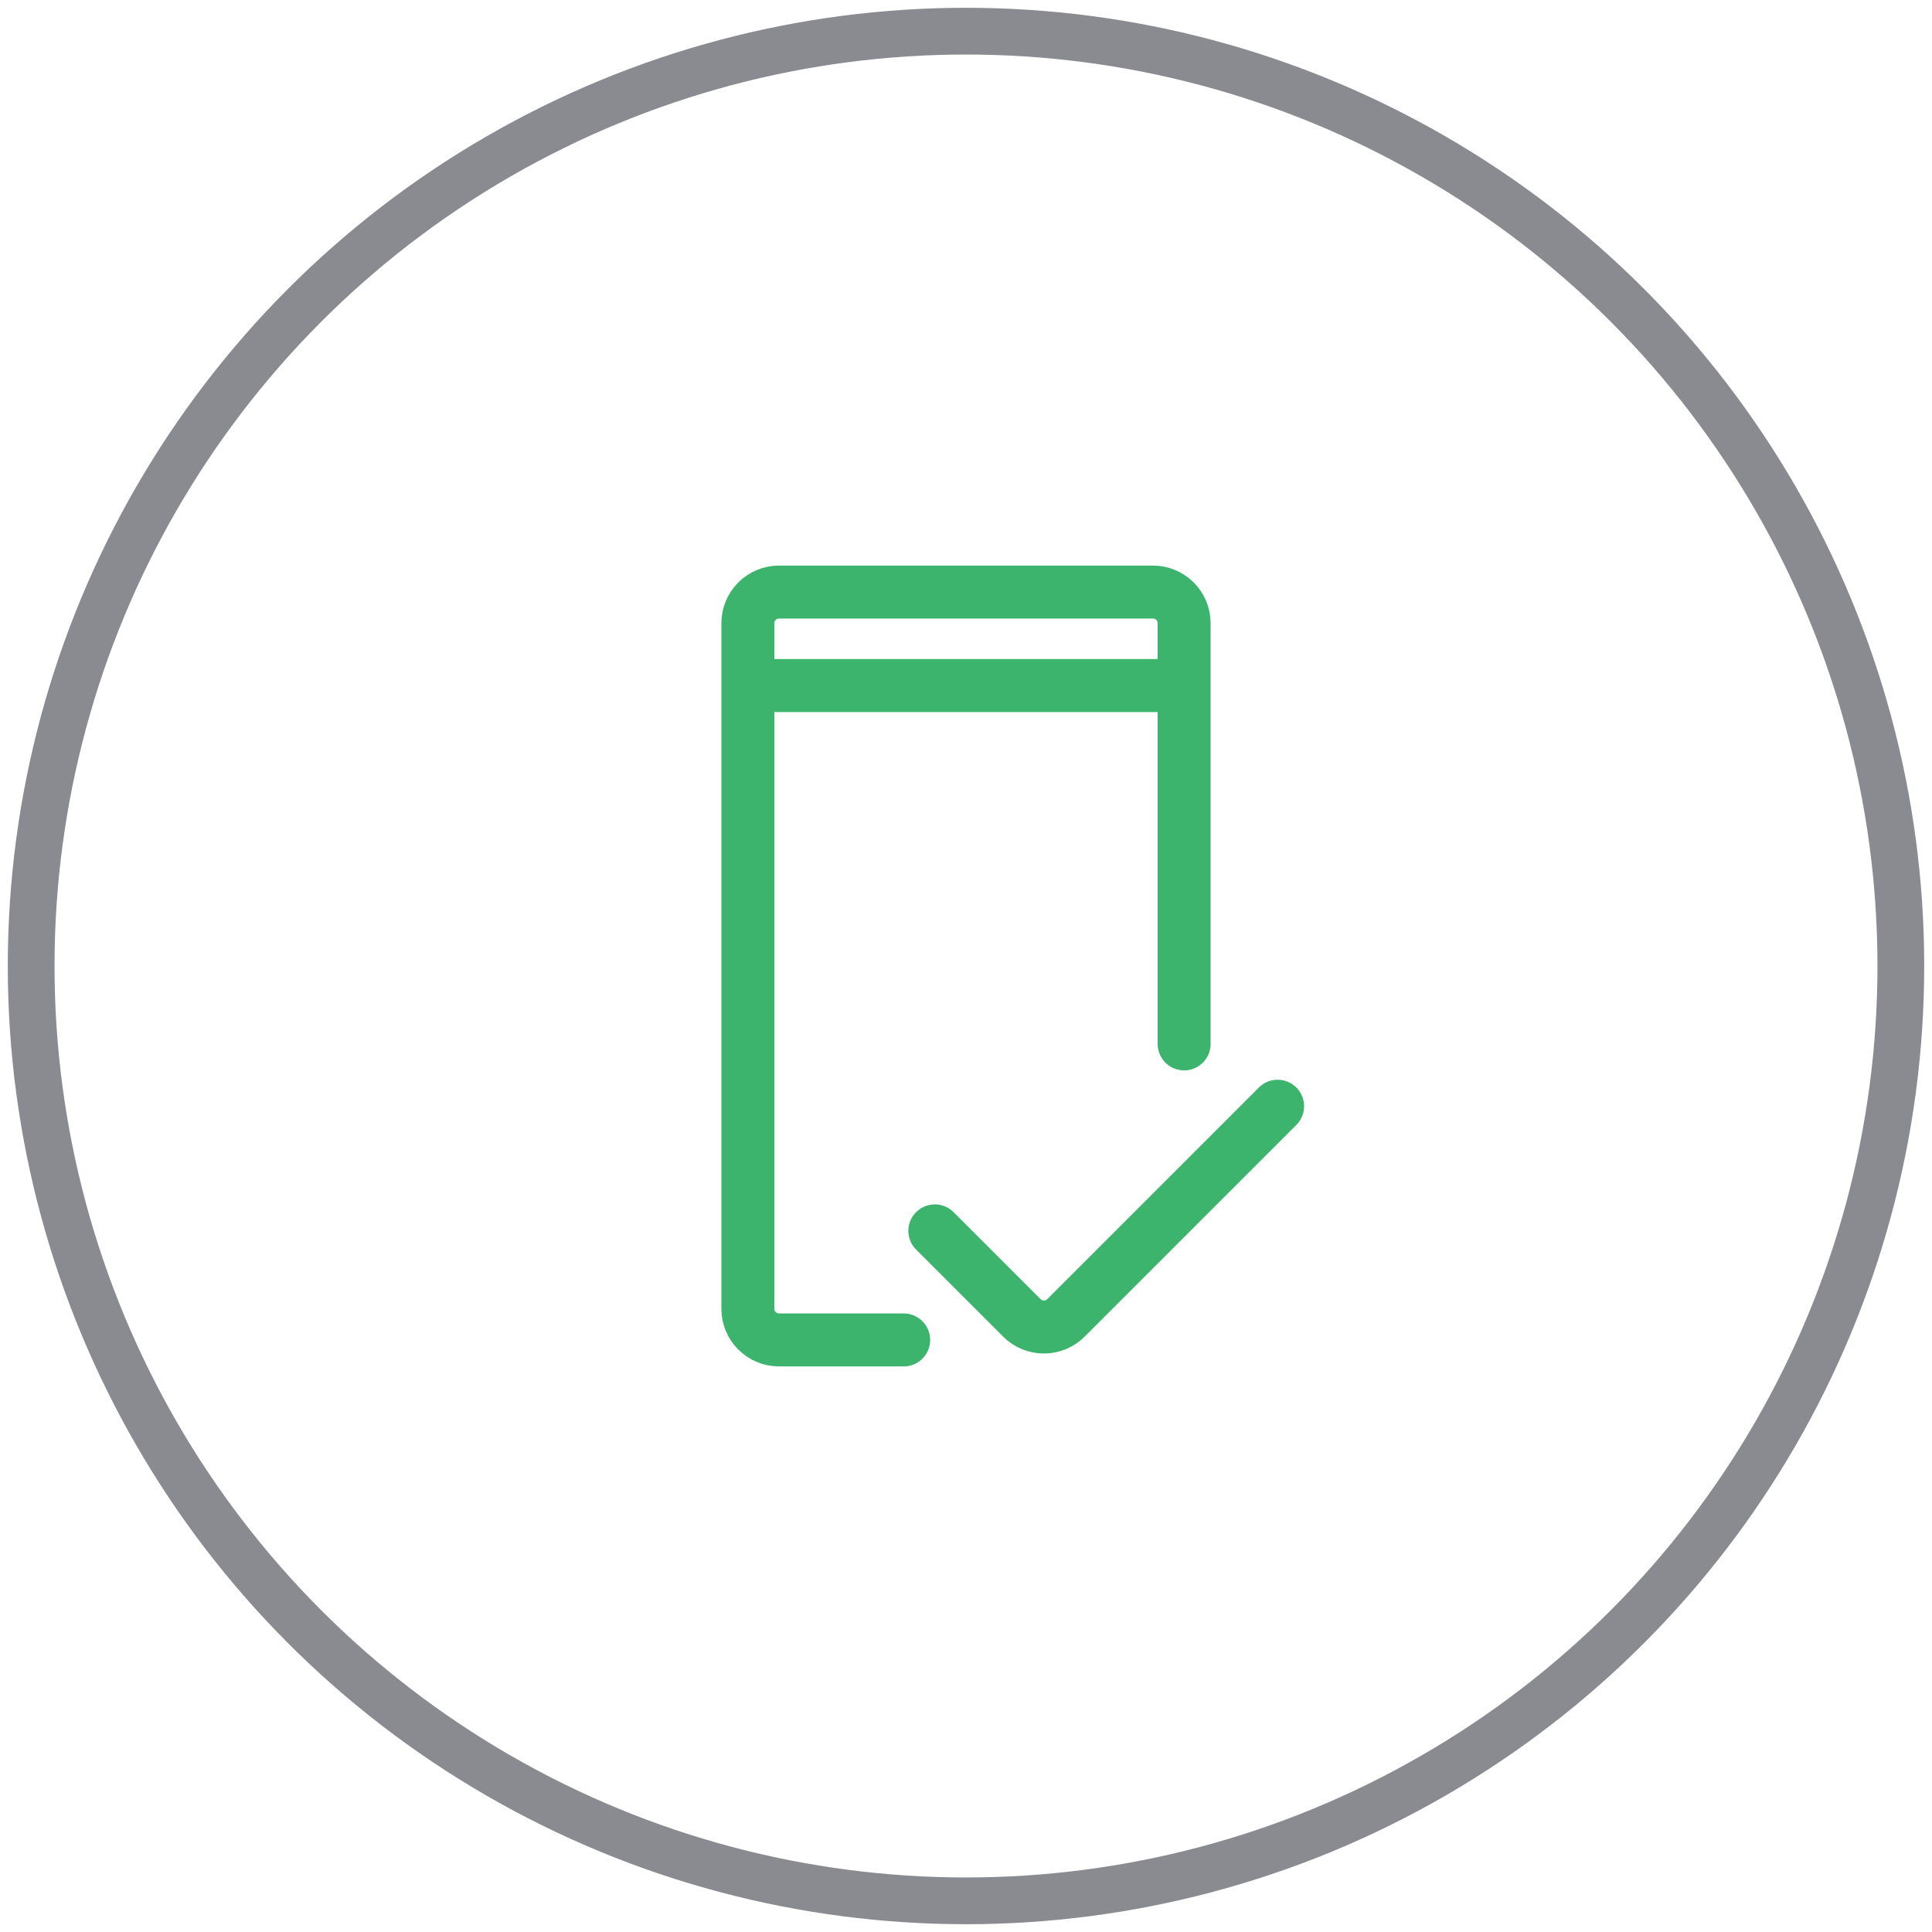 <?xml version="1.0" encoding="UTF-8"?> <svg xmlns="http://www.w3.org/2000/svg" width="62" height="62" viewBox="0 0 62 62" fill="none"> <circle opacity="0.5" cx="31" cy="31" r="30" stroke="#151824" stroke-width="1.5"></circle> <path d="M30 39.5L32.793 42.293C33.183 42.683 33.817 42.683 34.207 42.293L41 35.5" stroke="#3CB46E" stroke-width="1.7" stroke-linecap="round"></path> <path d="M38 33.5V20C38 19.448 37.552 19 37 19H25C24.448 19 24 19.448 24 20V42C24 42.552 24.448 43 25 43H29" stroke="#3CB46E" stroke-width="1.7" stroke-linecap="round"></path> <path d="M24.5 22H37.5" stroke="#3CB46E" stroke-width="1.7" stroke-linecap="round"></path> </svg> 